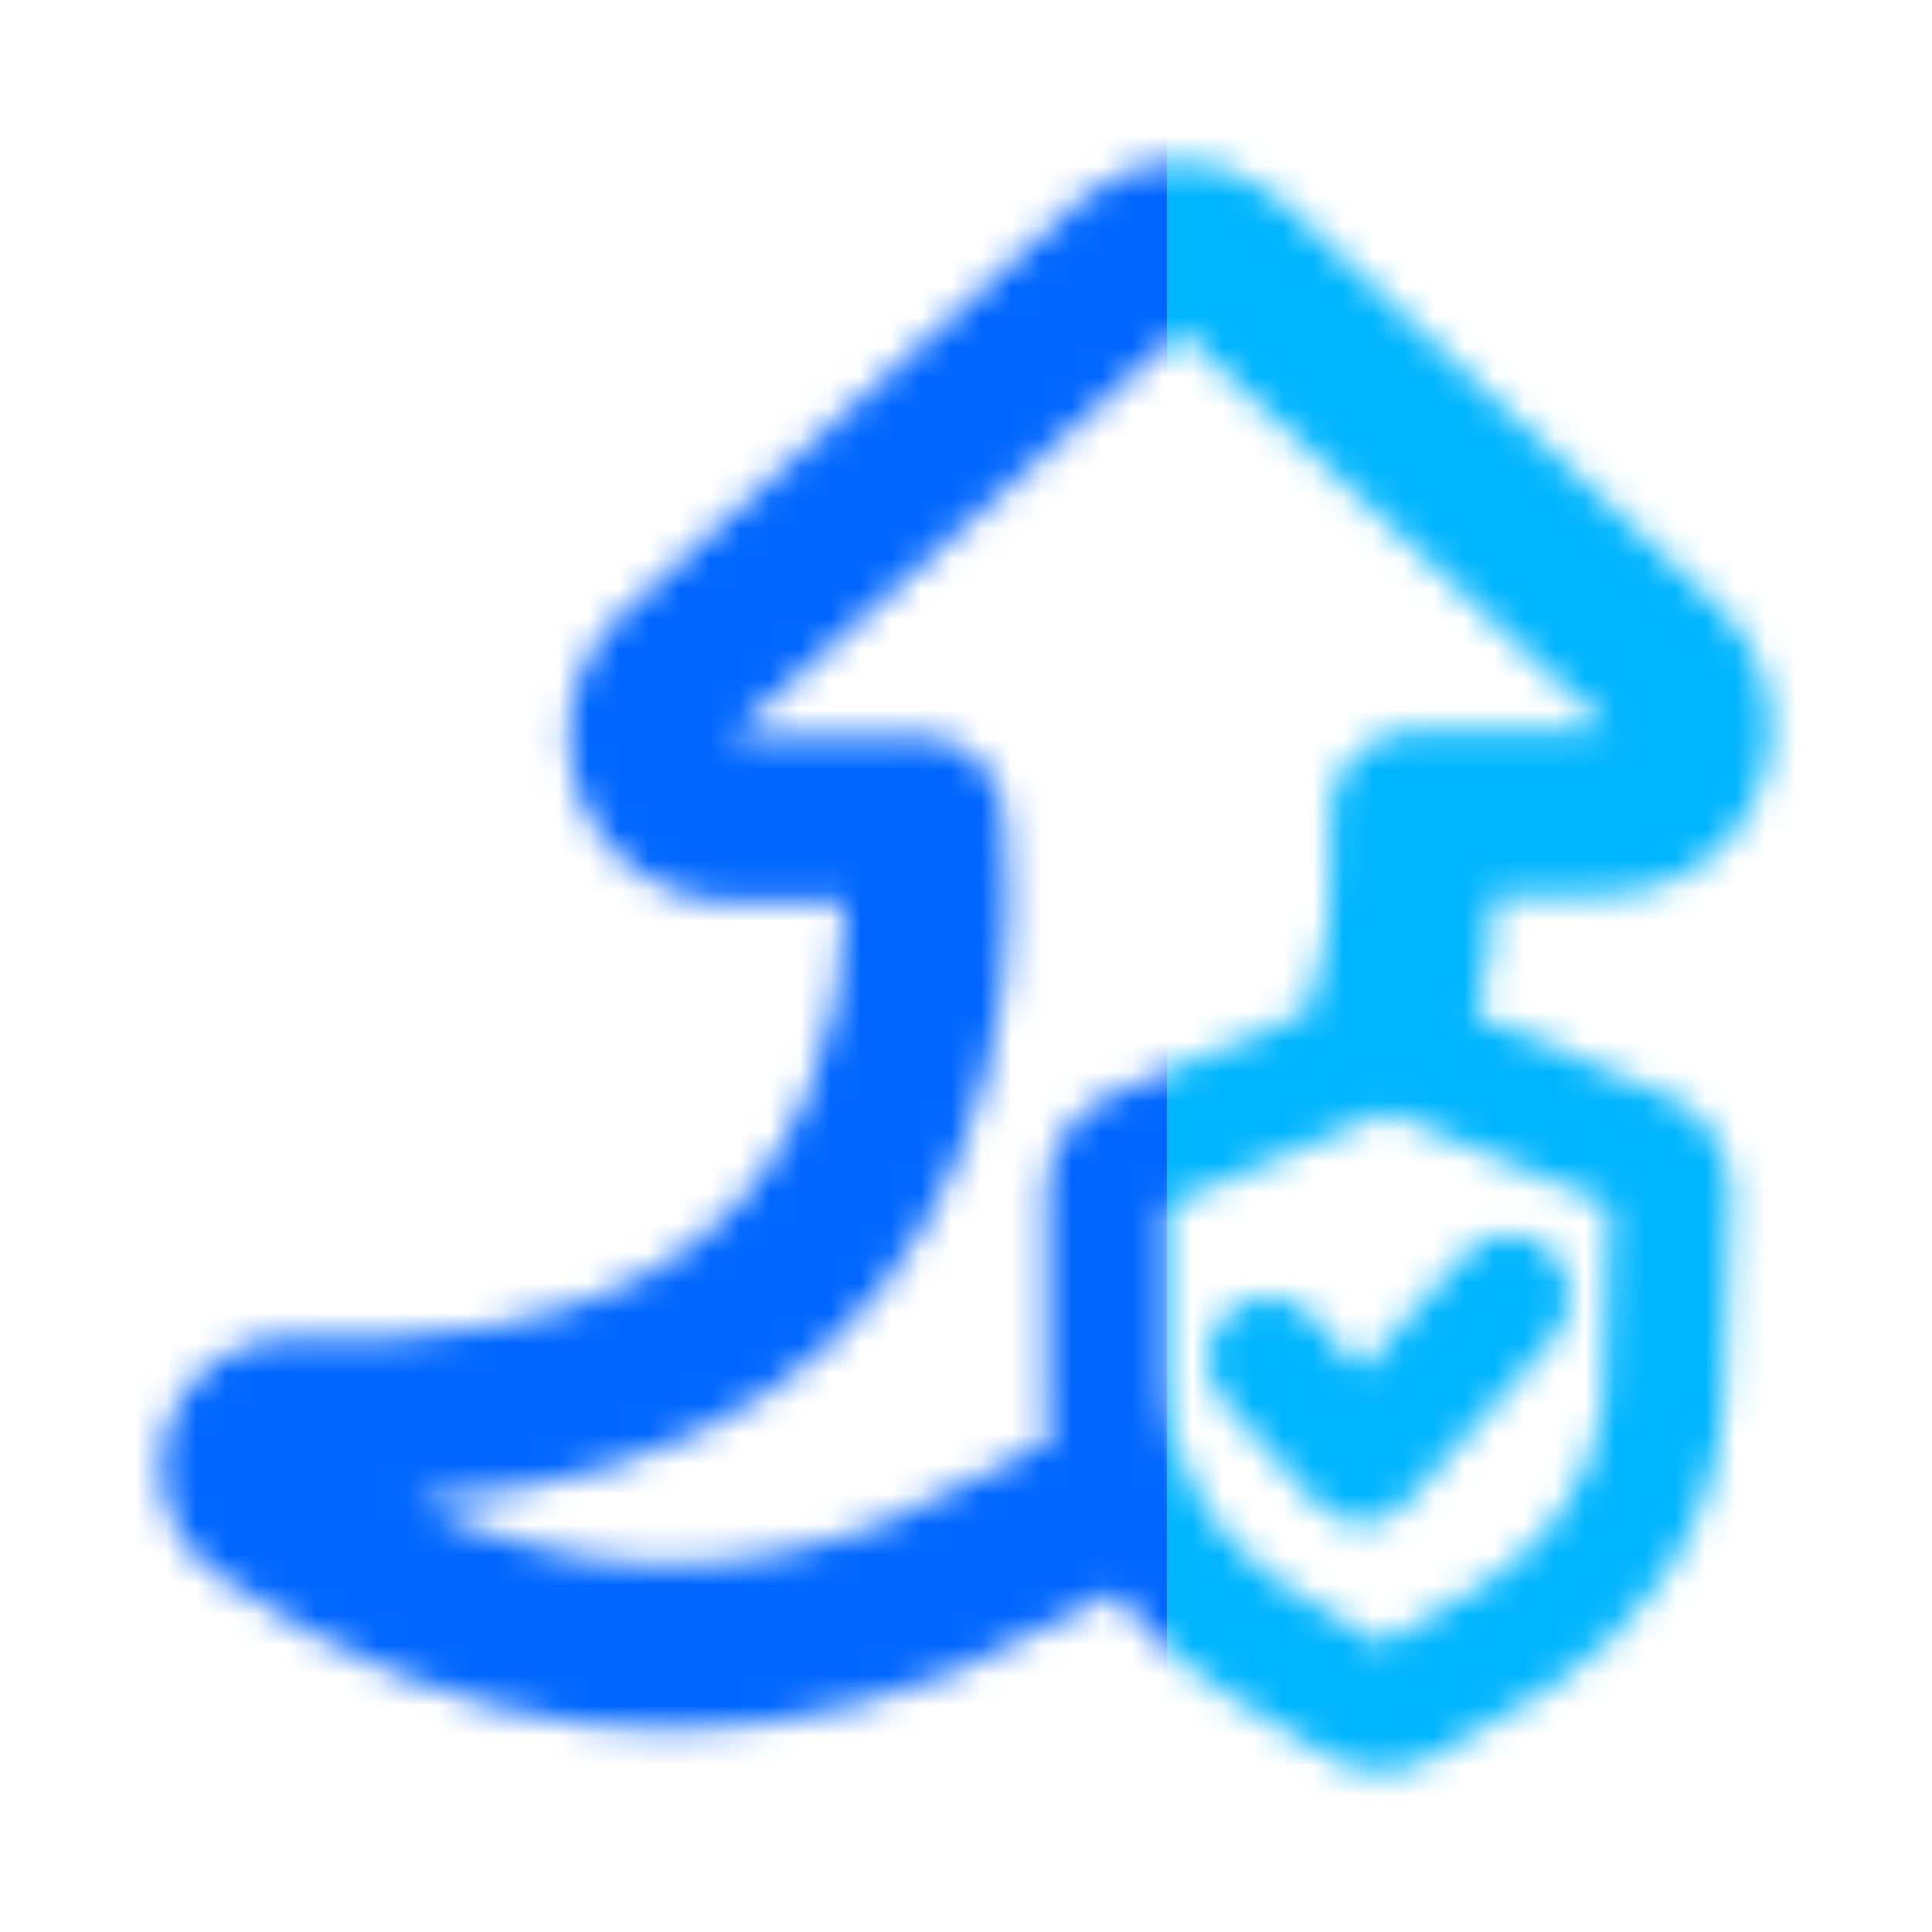 <svg xmlns="http://www.w3.org/2000/svg" width="64" height="64" viewBox="0 0 64 64" fill="none">
  <g clip-path="url(#clip0_728_5346)">
    <mask id="mask0_728_5346" style="mask-type:luminance" maskUnits="userSpaceOnUse" x="5" y="5" width="54" height="54">
      <path d="M41.992 6.299L42.355 6.589L56.899 20.056C59.112 22.109 59.269 25.592 57.243 27.837C56.346 28.835 55.111 29.464 53.776 29.603L53.275 29.629L49.461 29.664C49.427 31.336 49.315 32.008 48.885 33.621L55.205 36.277C56.416 36.784 57.232 37.944 57.325 39.259L57.331 39.621L57.117 46.248C57.054 48.214 56.465 50.126 55.411 51.787L55.04 52.328L54.861 52.576C53.955 53.831 52.832 54.915 51.547 55.779L50.893 56.192L47.48 58.2C46.52 58.768 45.352 58.821 44.349 58.365L43.981 58.171L40.677 56.149C39.41 55.374 38.284 54.39 37.347 53.237L36.965 52.736C36.712 52.872 36.456 53.011 36.189 53.147L32.749 54.824L32.048 55.192L31.744 55.341C23.349 58.787 15.048 57.688 7.152 52.136C6.567 51.722 6.095 51.169 5.778 50.526C5.462 49.883 5.311 49.172 5.339 48.456C5.357 47.896 5.485 47.346 5.715 46.836C5.946 46.326 6.275 45.866 6.683 45.484C7.092 45.101 7.571 44.802 8.095 44.605C8.619 44.407 9.177 44.315 9.736 44.333C19.448 44.701 24.611 41.56 26.824 36.085C27.601 34.111 28.001 32.007 28.003 29.885H24.32C21.317 29.912 18.861 27.469 18.835 24.427C18.821 23.005 19.354 21.632 20.323 20.592L20.659 20.261L35.891 6.541C36.726 5.809 37.787 5.385 38.897 5.341C40.007 5.297 41.099 5.635 41.989 6.299H41.992ZM45.952 36.832L38.667 39.925V46.144C38.667 46.768 38.757 47.381 38.933 47.973C39.315 48.555 39.693 49.216 39.832 49.811L39.88 49.885L40.109 50.205C40.696 51.013 41.408 51.72 42.227 52.296L42.728 52.627L45.76 54.48L48.901 52.635C49.621 52.208 50.277 51.688 50.851 51.088L51.267 50.627L51.648 50.133L51.827 49.885C52.522 48.924 52.955 47.798 53.083 46.619L53.117 46.112L53.32 39.917L45.952 36.832ZM39.091 10.979L24.24 24.363C24.24 24.389 24.245 24.403 24.264 24.411L24.299 24.416H30.587C30.656 24.416 30.723 24.421 30.792 24.427L30.752 24.424L30.872 24.437C31.113 24.465 31.348 24.528 31.571 24.624C31.749 24.695 31.919 24.789 32.075 24.901C32.189 24.98 32.296 25.07 32.395 25.168L32.475 25.248C32.703 25.49 32.888 25.769 33.021 26.075C33.094 26.25 33.15 26.432 33.187 26.619L33.203 26.709L33.216 26.805L33.227 26.885L33.307 27.581C33.603 30.856 33.28 34.568 31.821 38.163C29.141 44.787 23.336 48.997 14.109 49.72L13.744 49.747L13.803 49.773C18.797 52.235 23.805 52.483 28.976 50.56L29.581 50.32L30.139 50.027L32.997 48.645C33.661 48.32 34.248 48.013 34.792 47.701C34.739 47.406 34.703 47.108 34.685 46.808L34.667 46.144V39.509C34.667 38.211 35.371 37.04 36.472 36.435L36.781 36.285L43.331 33.504C43.347 33.4 43.368 33.296 43.397 33.192C44.013 30.957 44.064 30.909 44.072 28.848L44.075 27.832V27.227C43.999 26.517 44.205 25.805 44.648 25.245C45.091 24.686 45.737 24.323 46.445 24.235L46.795 24.216L53.229 24.16C53.235 24.16 53.24 24.158 53.244 24.156C53.249 24.154 53.253 24.151 53.256 24.147L53.267 24.12L53.253 24.093L39.093 10.979H39.091ZM51.355 41.432C51.709 41.77 51.932 42.222 51.988 42.708C52.043 43.194 51.925 43.684 51.656 44.093L51.472 44.333L46.571 49.8C46.233 50.181 45.761 50.417 45.252 50.457C44.745 50.496 44.241 50.337 43.848 50.013L43.637 49.816L40.539 46.421C40.176 46.02 39.983 45.493 40.001 44.953C40.019 44.412 40.246 43.899 40.635 43.523C40.98 43.187 41.437 42.991 41.917 42.97C42.398 42.95 42.87 43.106 43.243 43.411L43.461 43.616L45.083 45.397L48.528 41.557C48.703 41.359 48.916 41.198 49.154 41.084C49.392 40.971 49.651 40.906 49.915 40.894C50.179 40.882 50.442 40.924 50.69 41.016C50.937 41.109 51.163 41.25 51.355 41.432Z" fill="white"/>
    </mask>
    <g mask="url(#mask0_728_5346)">
      <path fill-rule="evenodd" clip-rule="evenodd" d="M38.667 0H64V64H38.667V0Z" fill="#00B5FF"/>
    </g>
    <mask id="mask1_728_5346" style="mask-type:luminance" maskUnits="userSpaceOnUse" x="5" y="5" width="54" height="54">
      <path d="M41.992 6.299L42.355 6.589L56.899 20.056C59.112 22.109 59.269 25.592 57.243 27.837C56.346 28.835 55.111 29.464 53.776 29.603L53.275 29.629L49.461 29.664C49.427 31.336 49.315 32.008 48.885 33.621L55.205 36.277C56.416 36.784 57.232 37.944 57.325 39.259L57.331 39.621L57.117 46.248C57.054 48.214 56.465 50.126 55.411 51.787L55.04 52.328L54.861 52.576C53.955 53.831 52.832 54.915 51.547 55.779L50.893 56.192L47.48 58.2C46.52 58.768 45.352 58.821 44.349 58.365L43.981 58.171L40.677 56.149C39.41 55.374 38.284 54.39 37.347 53.237L36.965 52.736C36.712 52.872 36.456 53.011 36.189 53.147L32.749 54.824L32.048 55.192L31.744 55.341C23.349 58.787 15.048 57.688 7.152 52.136C6.567 51.722 6.095 51.169 5.778 50.526C5.462 49.883 5.311 49.172 5.339 48.456C5.357 47.896 5.485 47.346 5.715 46.836C5.946 46.326 6.275 45.866 6.683 45.484C7.092 45.101 7.571 44.802 8.095 44.605C8.619 44.407 9.177 44.315 9.736 44.333C19.448 44.701 24.611 41.56 26.824 36.085C27.601 34.111 28.001 32.007 28.003 29.885H24.32C21.317 29.912 18.861 27.469 18.835 24.427C18.821 23.005 19.354 21.632 20.323 20.592L20.659 20.261L35.891 6.541C36.726 5.809 37.787 5.385 38.897 5.341C40.007 5.297 41.099 5.635 41.989 6.299H41.992ZM45.952 36.832L38.667 39.925V46.144C38.667 46.768 38.757 47.381 38.933 47.973C39.315 48.555 39.693 49.216 39.832 49.811L39.88 49.885L40.109 50.205C40.696 51.013 41.408 51.72 42.227 52.296L42.728 52.627L45.76 54.48L48.901 52.635C49.621 52.208 50.277 51.688 50.851 51.088L51.267 50.627L51.648 50.133L51.827 49.885C52.522 48.924 52.955 47.798 53.083 46.619L53.117 46.112L53.32 39.917L45.952 36.832ZM39.091 10.979L24.24 24.363C24.24 24.389 24.245 24.403 24.264 24.411L24.299 24.416H30.587C30.656 24.416 30.723 24.421 30.792 24.427L30.752 24.424L30.872 24.437C31.113 24.465 31.348 24.528 31.571 24.624C31.749 24.695 31.919 24.789 32.075 24.901C32.189 24.98 32.296 25.07 32.395 25.168L32.475 25.248C32.703 25.49 32.888 25.769 33.021 26.075C33.094 26.25 33.15 26.432 33.187 26.619L33.203 26.709L33.216 26.805L33.227 26.885L33.307 27.581C33.603 30.856 33.28 34.568 31.821 38.163C29.141 44.787 23.336 48.997 14.109 49.72L13.744 49.747L13.803 49.773C18.797 52.235 23.805 52.483 28.976 50.56L29.581 50.32L30.139 50.027L32.997 48.645C33.661 48.32 34.248 48.013 34.792 47.701C34.739 47.406 34.703 47.108 34.685 46.808L34.667 46.144V39.509C34.667 38.211 35.371 37.04 36.472 36.435L36.781 36.285L43.331 33.504C43.347 33.4 43.368 33.296 43.397 33.192C44.013 30.957 44.064 30.909 44.072 28.848L44.075 27.832V27.227C43.999 26.517 44.205 25.805 44.648 25.245C45.091 24.686 45.737 24.323 46.445 24.235L46.795 24.216L53.229 24.16C53.235 24.16 53.24 24.158 53.244 24.156C53.249 24.154 53.253 24.151 53.256 24.147L53.267 24.12L53.253 24.093L39.093 10.979H39.091ZM51.355 41.432C51.709 41.77 51.932 42.222 51.988 42.708C52.043 43.194 51.925 43.684 51.656 44.093L51.472 44.333L46.571 49.8C46.233 50.181 45.761 50.417 45.252 50.457C44.745 50.496 44.241 50.337 43.848 50.013L43.637 49.816L40.539 46.421C40.176 46.02 39.983 45.493 40.001 44.953C40.019 44.412 40.246 43.899 40.635 43.523C40.98 43.187 41.437 42.991 41.917 42.97C42.398 42.95 42.87 43.106 43.243 43.411L43.461 43.616L45.083 45.397L48.528 41.557C48.703 41.359 48.916 41.198 49.154 41.084C49.392 40.971 49.651 40.906 49.915 40.894C50.179 40.882 50.442 40.924 50.69 41.016C50.937 41.109 51.163 41.25 51.355 41.432Z" fill="white"/>
    </mask>
    <g mask="url(#mask1_728_5346)">
      <path fill-rule="evenodd" clip-rule="evenodd" d="M0 0.005L38.667 0V64L0 64.005V32.005V0.005Z" fill="#0066FF"/>
    </g>
  </g>
  <defs>
    <clipPath id="clip0_728_5346">
      <rect width="64" height="64" fill="white"/>
    </clipPath>
  </defs>
</svg>